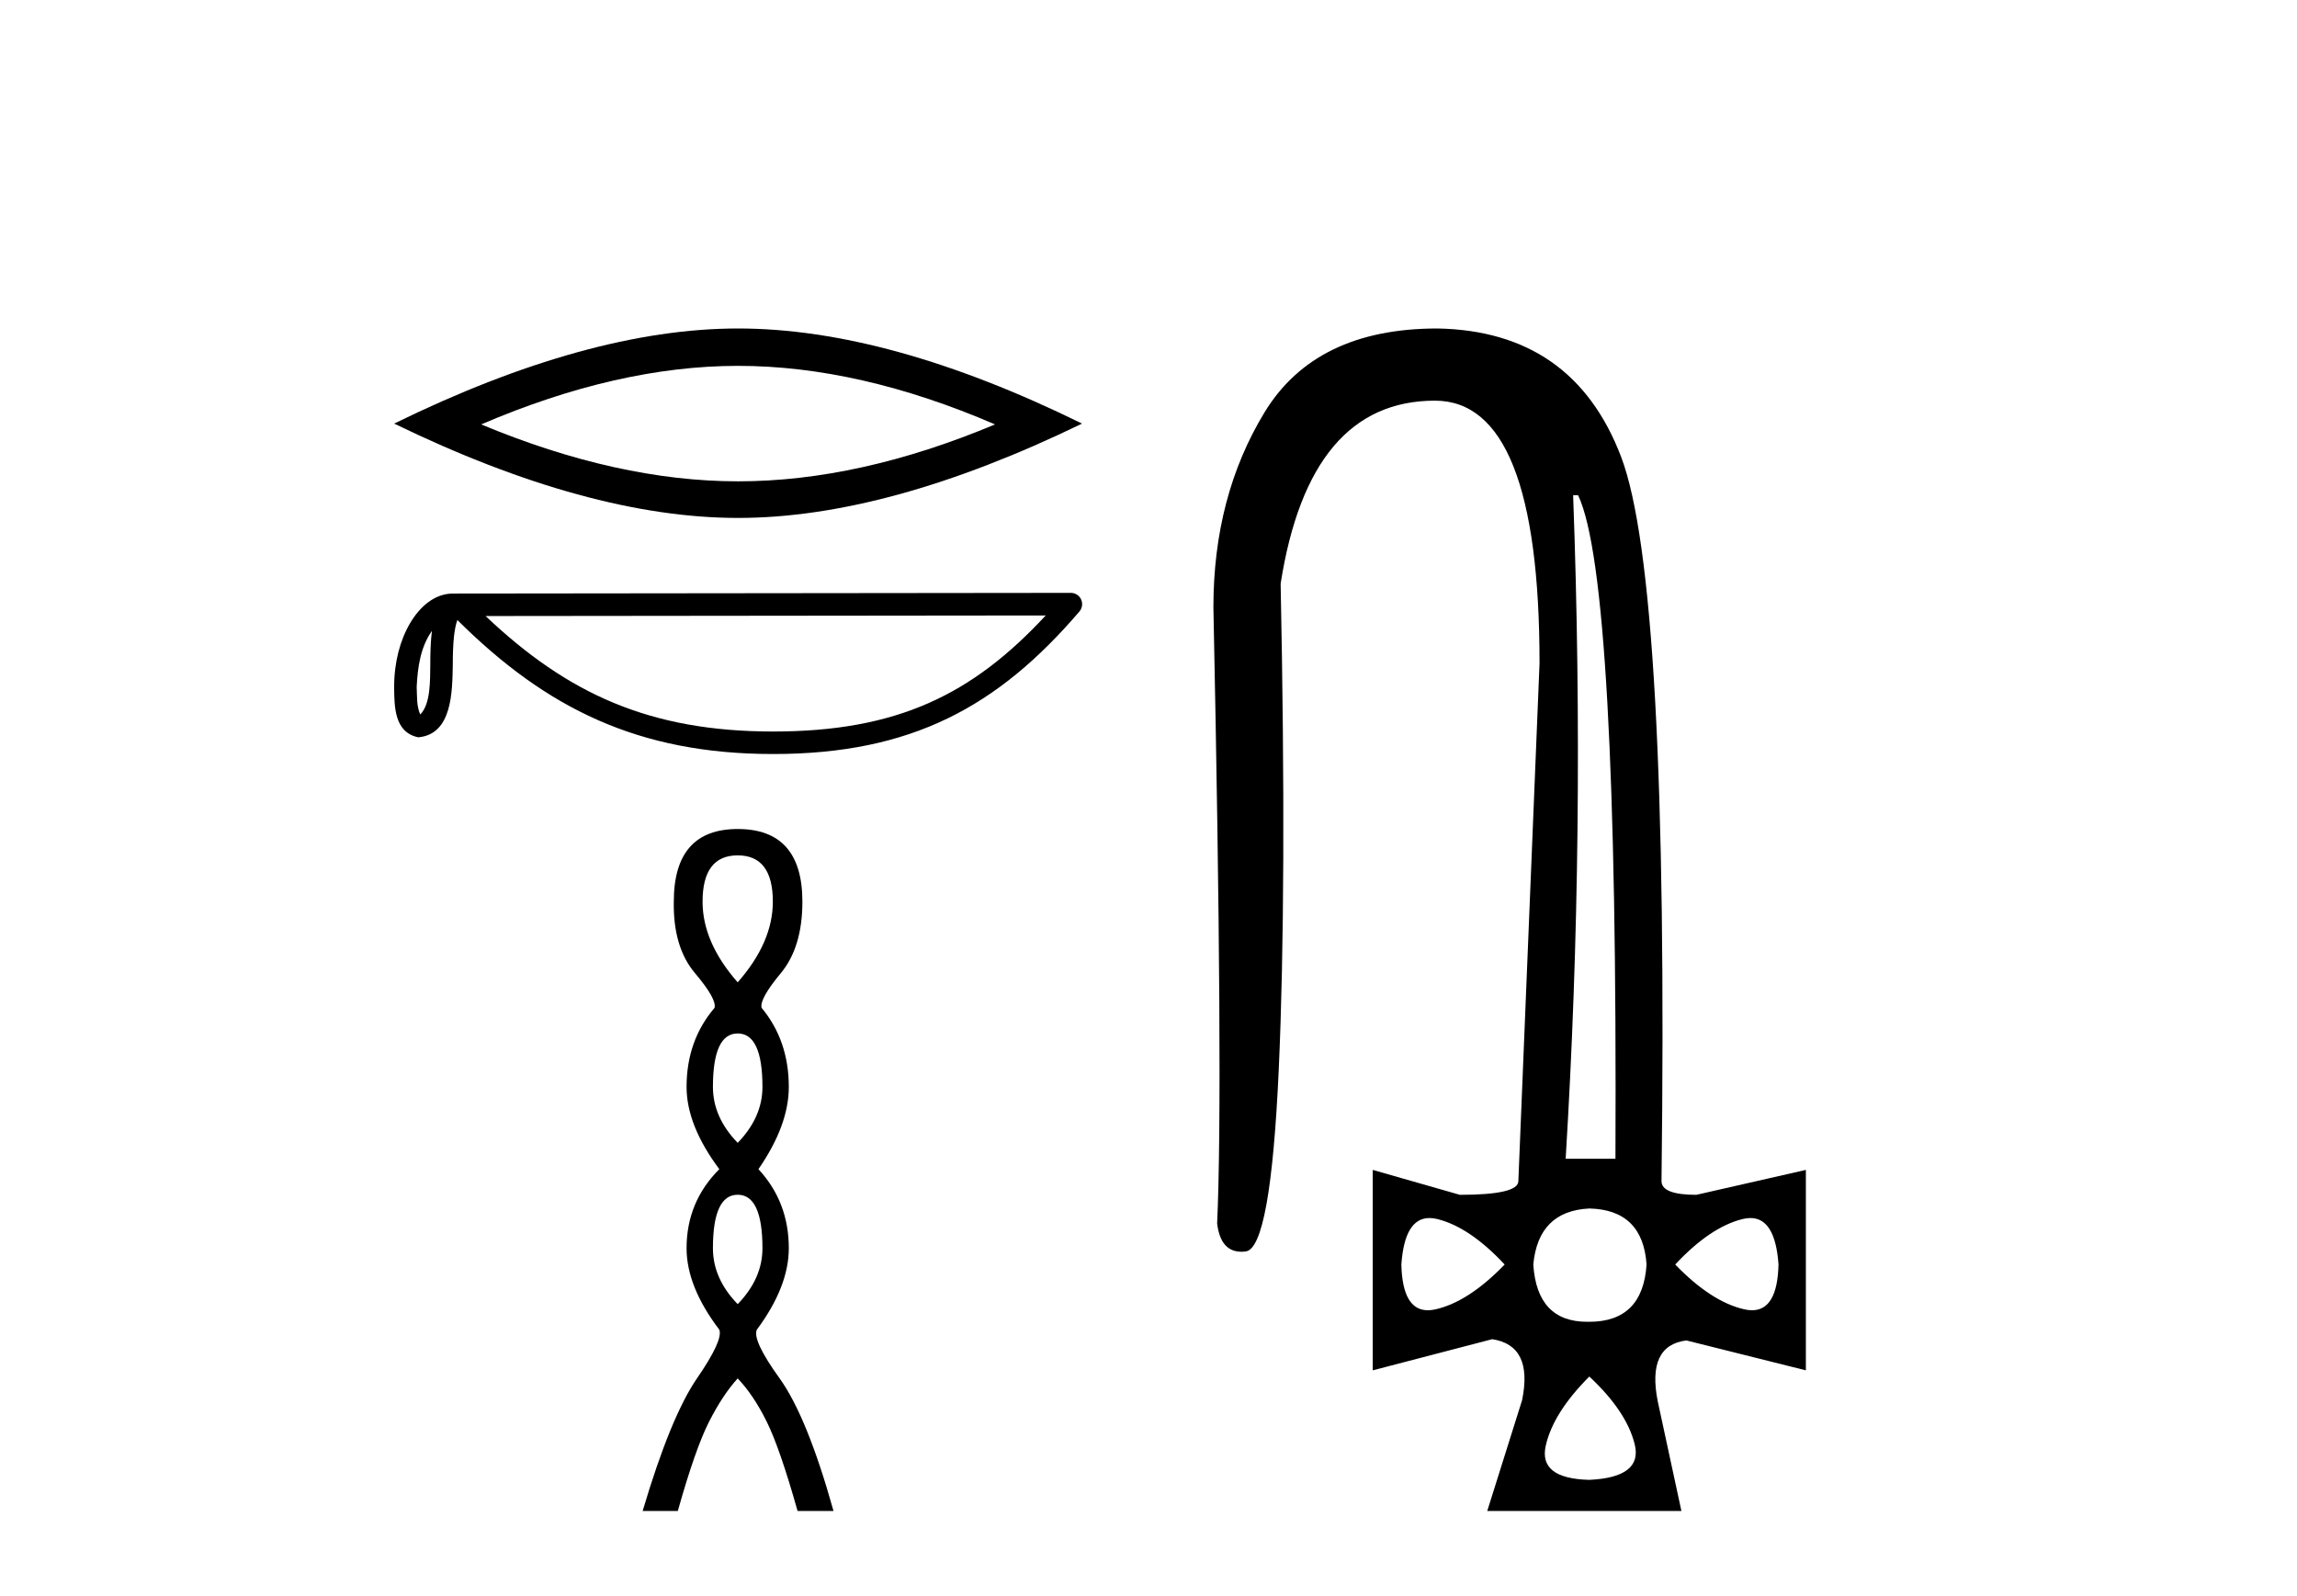 <?xml version='1.0' encoding='UTF-8' standalone='yes'?><svg xmlns='http://www.w3.org/2000/svg' xmlns:xlink='http://www.w3.org/1999/xlink' width='59.0' height='41.0' ><path d='M 18.958 9.397 Q 22.07 9.397 25.558 10.901 Q 22.07 12.363 18.958 12.363 Q 15.867 12.363 12.359 10.901 Q 15.867 9.397 18.958 9.397 ZM 18.958 8.437 Q 15.116 8.437 10.124 10.88 Q 15.116 13.303 18.958 13.303 Q 22.801 13.303 27.793 10.88 Q 22.822 8.437 18.958 8.437 Z' style='fill:#000000;stroke:none' /><path d='M 11.095 16.203 C 11.063 16.447 11.052 16.735 11.052 17.085 C 11.045 17.441 11.07 18.077 10.794 18.352 C 10.696 18.13 10.714 17.875 10.703 17.639 C 10.728 17.14 10.799 16.622 11.095 16.203 ZM 26.86 15.808 C 24.978 17.839 23.048 18.789 19.859 18.789 C 16.683 18.789 14.575 17.815 12.473 15.823 L 26.86 15.808 ZM 27.506 15.228 C 27.506 15.228 27.506 15.228 27.506 15.228 L 11.636 15.245 C 11.174 15.245 10.793 15.568 10.536 16.002 C 10.278 16.437 10.124 17.009 10.124 17.639 C 10.128 18.152 10.128 18.811 10.744 18.938 C 11.621 18.86 11.616 17.753 11.63 17.085 C 11.63 16.485 11.669 16.142 11.748 15.925 C 14.029 18.193 16.395 19.367 19.859 19.367 C 23.417 19.367 25.636 18.145 27.726 15.706 C 27.799 15.62 27.816 15.499 27.769 15.396 C 27.722 15.294 27.619 15.228 27.506 15.228 Z' style='fill:#000000;stroke:none' /><path d='M 18.948 21.97 Q 19.851 21.97 19.851 23.159 Q 19.851 24.205 18.948 25.231 Q 18.046 24.205 18.046 23.159 Q 18.046 21.97 18.948 21.97 ZM 18.948 26.544 Q 19.584 26.544 19.584 27.918 Q 19.584 28.697 18.948 29.354 Q 18.312 28.697 18.312 27.918 Q 18.312 26.544 18.948 26.544 ZM 18.948 30.687 Q 19.584 30.687 19.584 32.061 Q 19.584 32.841 18.948 33.497 Q 18.312 32.841 18.312 32.061 Q 18.312 30.687 18.948 30.687 ZM 18.948 21.293 Q 17.307 21.293 17.307 23.159 Q 17.287 24.328 17.851 24.995 Q 18.415 25.662 18.353 25.887 Q 17.635 26.728 17.635 27.918 Q 17.635 28.902 18.476 30.03 Q 17.635 30.871 17.635 32.061 Q 17.635 33.046 18.476 34.153 Q 18.579 34.42 17.902 35.404 Q 17.225 36.389 16.507 38.809 L 17.41 38.809 Q 17.861 37.209 18.21 36.522 Q 18.558 35.835 18.948 35.404 Q 19.358 35.835 19.697 36.522 Q 20.035 37.209 20.486 38.809 L 21.409 38.809 Q 20.733 36.389 20.025 35.404 Q 19.317 34.42 19.44 34.153 Q 20.261 33.046 20.261 32.061 Q 20.261 30.871 19.481 30.03 Q 20.261 28.902 20.261 27.918 Q 20.261 26.728 19.563 25.887 Q 19.502 25.662 20.056 24.995 Q 20.61 24.328 20.61 23.159 Q 20.61 21.293 18.948 21.293 Z' style='fill:#000000;stroke:none' /><path d='M 40.535 12.721 Q 41.558 14.863 41.494 29.762 L 40.215 29.762 Q 40.727 21.417 40.407 12.721 ZM 36.716 31.285 Q 36.813 31.285 36.922 31.312 Q 37.753 31.52 38.648 32.479 Q 37.721 33.438 36.874 33.63 Q 36.768 33.654 36.675 33.654 Q 36.023 33.654 35.995 32.479 Q 36.078 31.285 36.716 31.285 ZM 44.961 31.285 Q 45.599 31.285 45.682 32.479 Q 45.654 33.654 45.002 33.654 Q 44.909 33.654 44.803 33.63 Q 43.956 33.438 43.029 32.479 Q 43.924 31.52 44.755 31.312 Q 44.864 31.285 44.961 31.285 ZM 40.823 31.04 Q 42.197 31.072 42.293 32.479 Q 42.197 33.95 40.823 33.95 Q 40.795 33.95 40.767 33.95 Q 39.478 33.95 39.384 32.479 Q 39.512 31.104 40.823 31.04 ZM 40.823 35.356 Q 41.782 36.252 41.989 37.099 Q 42.197 37.946 40.823 38.01 Q 39.512 37.978 39.704 37.131 Q 39.895 36.284 40.823 35.356 ZM 36.922 8.437 Q 33.789 8.437 32.478 10.595 Q 31.167 12.753 31.167 15.598 Q 31.423 27.939 31.263 31.424 Q 31.35 32.151 31.887 32.151 Q 31.94 32.151 31.998 32.143 Q 32.638 32.063 32.846 27.46 Q 33.054 22.856 32.894 14.991 Q 33.629 10.291 36.858 10.291 Q 39.544 10.291 39.544 17.037 L 39 30.337 Q 39 30.689 37.498 30.689 L 35.26 30.049 L 35.26 35.197 L 38.329 34.397 Q 39.384 34.557 39.096 35.964 L 38.201 38.809 L 43.188 38.809 L 42.581 35.996 Q 42.293 34.557 43.316 34.429 L 46.385 35.197 L 46.385 30.049 L 43.572 30.689 Q 42.677 30.689 42.677 30.337 Q 42.869 14.959 41.638 11.73 Q 40.407 8.501 36.922 8.437 Z' style='fill:#000000;stroke:none' /></svg>